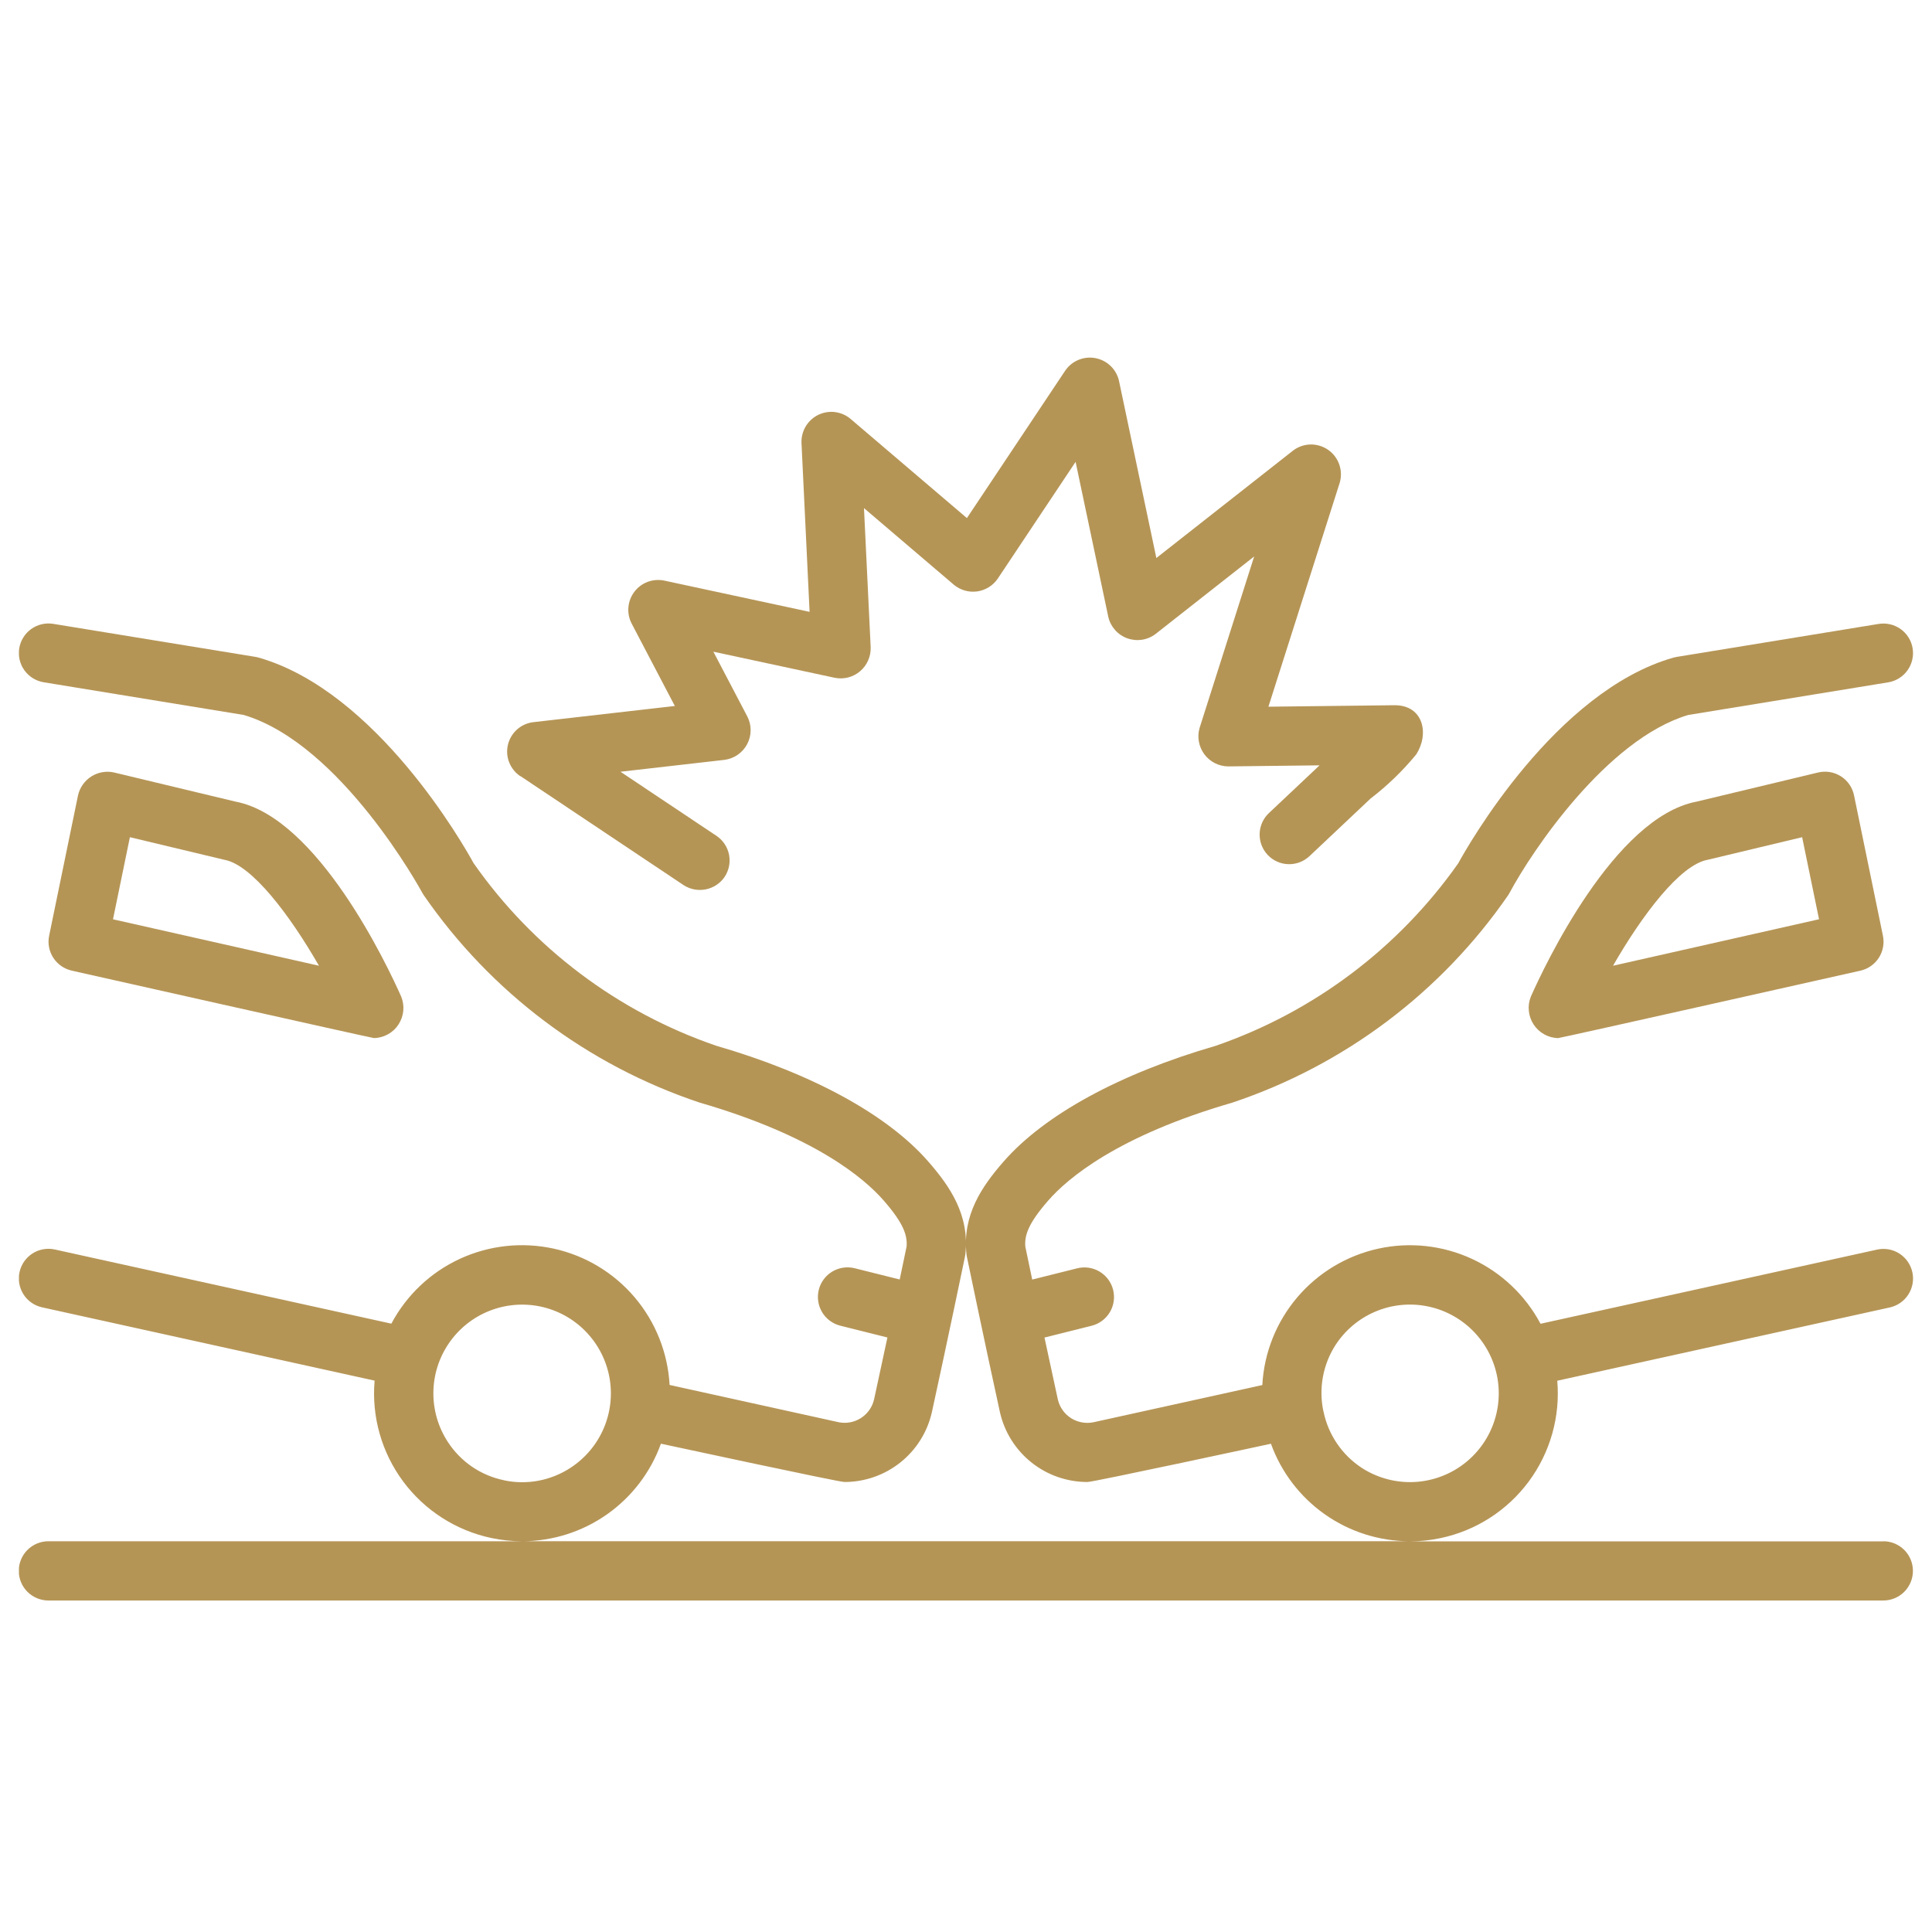 <svg fill="none" height="51" viewBox="0 0 51 51" width="51" xmlns="http://www.w3.org/2000/svg" xmlns:xlink="http://www.w3.org/1999/xlink"><clipPath id="a"><rect height="50" rx="6" width="50" x=".5" y=".844"/></clipPath><clipPath id="b"><path d="m.5.844h50v50h-50z"/></clipPath><g clip-path="url(#a)"><g clip-path="url(#b)" fill="#b59556"><path d="m1.891 25.622s7.925 1.781 7.984 1.781c.129-.003.255-.038.368-.101.113-.063.208-.152.278-.261.07-.108.113-.232.125-.36.012-.128-.008-.258-.057-.377-.35-.789-2.2-4.73-4.37-5.143l-3.211-.77c-.205-.045-.42-.007-.598.106-.177.113-.303.291-.35.496l-.763 3.708c-.041.201-.002.409.109.581.111.172.285.294.485.339zm1.538-3.522s2.477.594 2.492.596c.728.129 1.731 1.462 2.499 2.797l-5.437-1.226zm45.165-1.608c-.088-.056-.187-.094-.29-.111-.103-.017-.209-.013-.311.011l-3.211.77c-2.17.413-4.02 4.354-4.37 5.143-.049.119-.068.248-.055.377.012.128.055.251.125.359.07.108.165.197.278.261.112.063.238.098.367.102.057 0 7.984-1.781 7.984-1.781.2-.045.374-.167.485-.339.111-.172.15-.381.109-.581l-.763-3.708c-.021-.103-.063-.2-.122-.286-.059-.086-.136-.16-.224-.216zm-6.014 5.001c.767-1.335 1.77-2.667 2.5-2.797.015-.003 2.492-.596 2.492-.596l.446 2.166z"/><path d="m49.719 40.688h-12.493c.268-.001.536-.029.798-.085.933-.196 1.762-.727 2.33-1.493s.836-1.713.754-2.662l8.779-1.935c.202-.045.378-.168.49-.343.111-.175.149-.386.104-.589-.045-.202-.168-.379-.342-.49-.174-.112-.386-.149-.588-.105l-8.885 1.958c-.4-.753-1.036-1.355-1.81-1.713-.774-.358-1.645-.452-2.477-.269-.833.184-1.583.635-2.135 1.285-.552.65-.876 1.463-.922 2.315l-4.453.981c-.204.043-.417.005-.594-.106-.176-.112-.302-.288-.35-.492-.116-.53-.238-1.098-.353-1.637l1.243-.311c.201-.05.374-.178.481-.356.107-.178.138-.391.088-.592s-.178-.374-.356-.481-.391-.138-.592-.088l-1.188.297c-.092-.439-.159-.761-.182-.87-.024-.296.077-.611.605-1.216.514-.588 1.829-1.706 4.859-2.584 2.958-.989 5.514-2.912 7.284-5.479.014-.021.027-.043.039-.066.584-1.092 2.562-4.047 4.71-4.688l5.281-.862c.204-.033.387-.147.508-.315.121-.168.17-.378.137-.582-.033-.205-.147-.388-.315-.508-.168-.121-.378-.17-.582-.137l-5.328.87c-.03.005-.059.011-.088.019-3.12.887-5.43 4.97-5.682 5.43-1.575 2.238-3.814 3.923-6.4 4.817-2.53.733-4.52 1.818-5.602 3.057-.576.659-1.093 1.413-.979 2.448.003.025.007.049.012.073 0 0 .472 2.273.871 4.095.119.524.412.992.833 1.327.42.335.942.516 1.48.515.16 0 4.841-1.01 4.841-1.01.271.751.767 1.401 1.419 1.861.653.461 1.431.709 2.23.713h-23.401c.799-.004 1.577-.252 2.23-.713.653-.461 1.148-1.11 1.419-1.862 0 0 4.688 1.011 4.845 1.011.537 0 1.058-.182 1.477-.517.42-.335.713-.803.831-1.327.399-1.822.871-4.095.871-4.095.005-.024.009-.049.012-.073.114-1.035-.403-1.788-.979-2.448-1.082-1.239-3.071-2.324-5.601-3.057-2.589-.889-4.83-2.575-6.4-4.817-.252-.46-2.561-4.543-5.682-5.43-.029-.008-.058-.015-.088-.019l-5.328-.87c-.204-.033-.414.016-.582.137-.168.121-.281.304-.315.508-.033.204.016.414.137.582s.304.281.508.315l5.281.863c2.579.768 4.689 4.649 4.71 4.688.012.022.025.044.039.065 1.77 2.568 4.326 4.491 7.284 5.479 3.031.878 4.346 1.996 4.859 2.584.528.605.629.92.606 1.216-.023.109-.09.43-.182.87l-1.188-.297c-.201-.05-.414-.018-.592.088-.178.107-.306.28-.356.481s-.018.414.088.592c.107.178.28.306.481.356l1.243.311c-.115.539-.237 1.107-.353 1.637-.047.202-.171.377-.345.489-.174.112-.385.152-.588.111l-4.464-.984c-.047-.851-.371-1.664-.923-2.314-.552-.65-1.302-1.101-2.135-1.284-.833-.183-1.703-.089-2.477.268s-1.41.959-1.81 1.712l-8.885-1.958c-.202-.044-.414-.006-.588.105-.174.112-.297.288-.342.49-.045.202-.007.414.104.589.111.175.288.298.49.343l8.779 1.935c-.083.95.186 1.897.754 2.662.568.765 1.397 1.296 2.33 1.493.263.055.53.084.798.085h-12.493c-.207 0-.406.082-.553.229-.147.147-.229.345-.229.553 0 .207.082.406.229.553.147.146.345.229.553.229h48.437c.207 0 .406-.082.553-.229.146-.147.229-.345.229-.553 0-.207-.082-.406-.229-.553-.147-.146-.345-.229-.553-.229zm-14.783-3.426c-.065-.3-.07-.61-.015-.912.055-.302.169-.591.336-.849.253-.388.616-.693 1.042-.875.426-.182.897-.234 1.352-.148.456.085.875.304 1.207.628.331.324.559.739.655 1.192.096.453.054.925-.118 1.355s-.469.799-.851 1.061c-.382.262-.834.404-1.297.41-.463.005-.918-.127-1.306-.38-.257-.169-.477-.387-.649-.641s-.293-.54-.354-.841zm-21.637 1.812c-.301-.063-.587-.184-.841-.358-.254-.174-.471-.397-.638-.655-.253-.388-.385-.843-.38-1.306.005-.464.148-.915.41-1.297.262-.382.631-.679 1.061-.851s.902-.213 1.355-.118c.454.096.869.324 1.192.655.324.331.542.751.628 1.207.085.456.033.926-.149 1.352-.182.426-.487.789-.875 1.042-.257.169-.546.285-.848.342-.303.057-.614.053-.914-.012z"/><path d="m13.738 20.487 4.306 2.877c.173.113.383.153.586.113.203-.04.381-.158.498-.329.115-.172.157-.383.117-.587-.041-.203-.16-.382-.332-.497l-2.534-1.692 2.749-.314c.125-.017.244-.063.348-.135.103-.072.188-.168.247-.279.059-.111.091-.235.092-.361.001-.126-.027-.251-.084-.363l-.9-1.717 3.209.69c.117.022.237.019.352-.011.115-.03.222-.086.312-.163.091-.077.163-.173.211-.282.048-.109.072-.227.069-.345l-.177-3.679 2.374 2.024c.085.07.183.122.288.152s.216.038.325.023c.109-.015.213-.053.307-.111s.174-.134.236-.225l2.056-3.084.863 4.091c.029.129.091.248.178.347s.198.174.322.219c.124.045.257.058.388.039.131-.02.254-.072.359-.152l2.604-2.047-1.44 4.523c-.035.118-.042.242-.02.363.021.121.071.235.143.334.073.099.168.179.277.235.109.056.23.086.353.087l2.413-.028-1.337 1.26c-.151.142-.239.338-.245.545-.006.207.07.408.212.559.142.151.338.239.545.245.207.006.408-.07.559-.212l1.612-1.52c.443-.339.845-.728 1.2-1.158.352-.528.211-1.306-.563-1.306l-3.333.039 1.883-5.914c.046-.159.041-.327-.014-.483-.055-.156-.158-.29-.293-.384s-.297-.143-.462-.141c-.165.003-.325.057-.457.156l-3.615 2.841-.987-4.68c-.034-.149-.111-.284-.221-.39-.11-.106-.248-.177-.398-.206s-.305-.014-.446.044c-.141.057-.263.155-.35.28l-2.599 3.898-3.079-2.625c-.117-.096-.259-.156-.409-.174-.15-.018-.302.009-.438.075-.136.067-.249.171-.328.301-.078.13-.117.279-.113.43l.214 4.468-3.846-.827c-.145-.028-.294-.015-.432.037s-.258.142-.347.26c-.089.117-.144.257-.157.404-.014.147.014.294.08.426l1.145 2.185-3.734.427c-.159.018-.309.085-.429.191-.12.106-.204.246-.242.402-.038.156-.027.319.032.468s.161.277.294.366z"/></g></g></svg>
